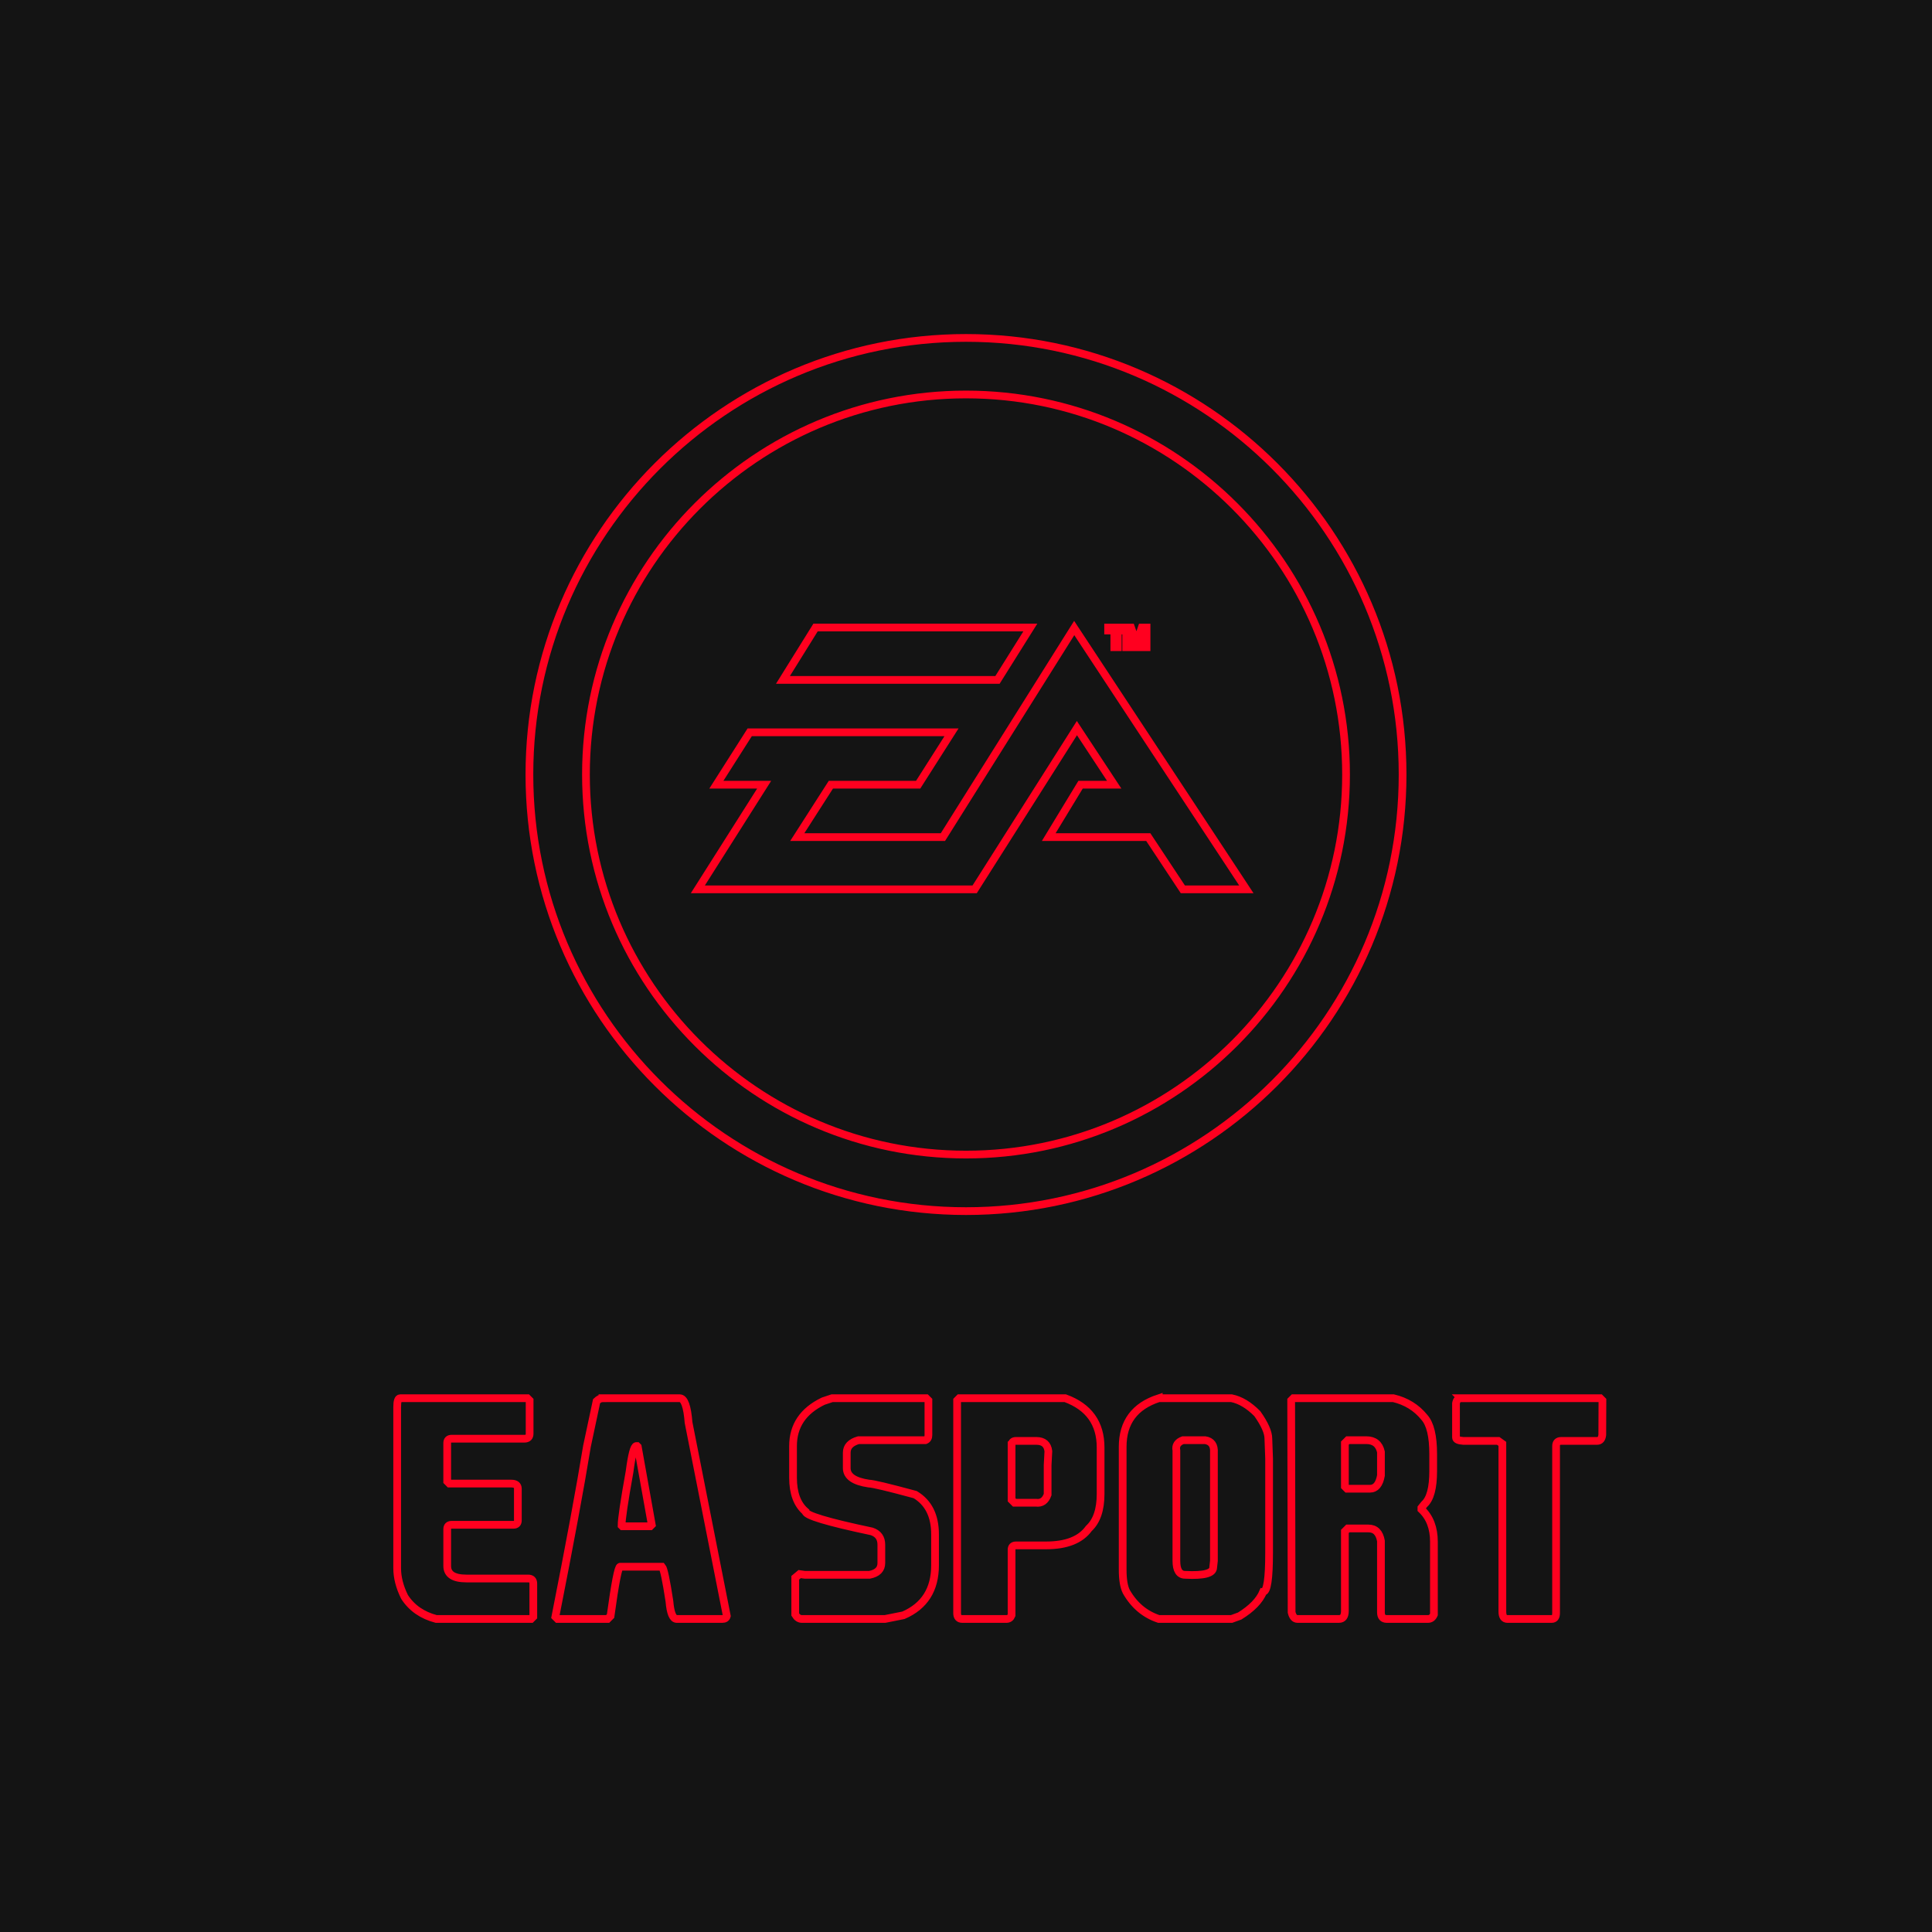 <?xml version="1.0" encoding="UTF-8"?> <svg xmlns="http://www.w3.org/2000/svg" height="2500" viewBox="0 0 1000 1000" width="2500"><switch><g><path d="m0 0h1000v1000h-1000z" fill="#141414"></path><g fill="none" stroke="#ff001f" stroke-miterlimit="10" stroke-width="4"><path d="m500 174.91c-124.606 0-225.979 101.375-225.979 225.983s101.374 225.981 225.979 225.981c124.606 0 225.979-101.373 225.979-225.981s-101.373-225.983-225.979-225.983zm0 422.696c-108.468 0-196.71-88.246-196.71-196.713 0-108.469 88.243-196.713 196.71-196.713 108.466 0 196.71 88.245 196.71 196.713 0 108.467-88.244 196.713-196.71 196.713zm76.774-262.627h1.783v-8.639h3.215v-1.525h-8.205v1.525h3.207zm7.842-7.854h.033l2.819 7.854h1.452l2.818-7.854h.04v7.854h1.675v-10.164h-2.462l-2.724 7.949h-.048l-2.79-7.949h-2.502v10.164h1.688v-7.854zm-51.322-2.319h-111.17l-16.867 27.107h111.042zm22.718.259-67.961 108.216h-75.384l17.392-27.129h45.183l17.259-27.118h-104.453l-17.256 27.118h24.744l-34.332 54.167h143.279l52.922-83.459 19.296 29.292h-17.399l-16.477 27.13h51.523l17.891 27.037h32.866z"></path><path d="m207.1 723.719h65.888l1.143 1.143v17.139c0 1.777-.889 2.666-2.666 2.666h-37.705c-1.523 0-2.285.762-2.285 2.285v19.804l1.143 1.143h31.992c2.285 0 3.428.89 3.428 2.666v16.377c0 1.523-.762 2.285-2.285 2.285h-31.993c-1.523 0-2.285.762-2.285 2.285v19.042c0 4.317 3.3 6.475 9.902 6.475h31.992c1.777 0 2.666.89 2.666 2.666v17.139l-1.142 1.143h-49.13c-7.262-1.93-12.72-5.737-16.376-11.426-2.54-5.128-3.809-10.079-3.809-14.854v-83.407c-.001-3.047.506-4.571 1.522-4.571zm104.735 0h39.99c2.386 0 3.91 4.189 4.57 12.568l19.804 100.164c-.255 1.017-1.017 1.523-2.285 1.523h-23.613c-2.032 0-3.302-3.047-3.809-9.141-1.676-10.969-2.946-16.935-3.809-17.9h-21.709c-.965 0-2.616 8.507-4.951 25.518l-1.523 1.523h-25.898l-1.143-1.143c7.362-37.222 12.822-66.674 16.376-88.358l4.951-23.231c1.068-1.015 2.083-1.523 3.049-1.523zm9.902 65.888.381.381h14.472l.762-.762-7.236-40.371-.381-.381h-.381c-1.168 0-2.336 4.444-3.503 13.33-2.743 15.286-4.114 24.554-4.114 27.803zm108.924-65.888h48.75l1.142 1.143v17.9c0 1.371-.508 2.26-1.523 2.666h-34.658c-4.063 1.168-6.094 3.326-6.094 6.474v7.998c0 4.216 3.809 6.882 11.426 7.998 1.929 0 9.927 1.904 23.994 5.713 6.855 4.113 10.283 10.969 10.283 20.566v15.995c0 12.544-5.459 21.176-16.376 25.898l-9.521 1.904h-43.036c-1.371 0-2.514-.762-3.428-2.285v-19.043l2.285-1.904 2.666.381h33.515c4.063-.812 6.094-2.843 6.094-6.094v-9.521c0-3.453-1.65-5.738-4.951-6.855-22.851-4.824-34.276-8.252-34.276-10.283-4.317-3.706-6.475-9.547-6.475-17.52v-16.377c0-10.46 5.205-18.204 15.615-23.231zm65.888 0h54.843c12.188 4.469 18.281 12.976 18.281 25.517v23.994c0 8.177-2.032 14.143-6.094 17.9-4.216 5.84-11.578 8.76-22.09 8.76h-15.615c-1.523 0-2.285.762-2.285 2.285v33.896c-.508 1.27-1.396 1.904-2.666 1.904h-22.851c-1.778 0-2.666-1.016-2.666-3.047v-110.066zm27.04 24.375v28.184l1.523 1.523h11.045c2.895.407 4.925-.99 6.094-4.189v-15.234l.381-7.236c-.407-3.504-2.438-5.28-6.094-5.331h-10.664c-1.524-.002-2.285.76-2.285 2.283zm76.171-24.375h37.704c4.519.914 8.962 3.58 13.33 7.998 3.809 5.383 5.713 9.699 5.713 12.949l.381 10.282v48.75c0 13.457-1.017 20.185-3.047 20.185-1.88 4.521-5.941 8.71-12.188 12.568l-4.189 1.523h-37.704c-7.16-2.387-12.747-7.084-16.758-14.092-1.271-2.487-1.904-6.296-1.904-11.426v-63.603c0-12.691 6.22-21.07 18.662-25.134zm9.14 27.041v57.129c0 4.824 1.523 7.235 4.57 7.235 9.647.509 14.473-.762 14.473-3.809l.381-3.427v-55.986c.254-3.809-1.27-5.966-4.57-6.474h-11.426c-2.793 1.016-3.936 2.793-3.428 5.332zm60.556-27.041h51.796c6.601 1.574 11.933 4.875 15.996 9.902 3.047 3.402 4.57 9.75 4.57 19.042v8.76c0 8.684-1.523 14.396-4.57 17.139l-1.523 1.904v.762c4.315 4.063 6.475 9.648 6.475 16.758v37.704c-.661 1.523-1.676 2.285-3.047 2.285h-21.328c-2.031 0-3.047-1.143-3.047-3.428v-36.942c-.762-4.315-2.921-6.475-6.475-6.475h-10.664l-1.523 1.523v41.132c0 2.793-1.016 4.189-3.047 4.189h-21.479c-1.474 0-2.489-1.143-3.047-3.428l-.229-109.686zm26.659 23.233v22.47l1.143 1.143h11.807c2.996 0 4.9-2.285 5.713-6.855v-12.188c-.914-4.062-3.454-6.093-7.617-6.093h-9.521zm60.176-23.233h71.981l1.143 1.143-.076 17.9c-.255 2.031-1.143 3.047-2.666 3.047h-18.586c-1.778 0-2.666.889-2.666 2.665v86.454c0 2.031-.762 3.047-2.285 3.047h-22.852c-1.777 0-2.665-1.269-2.665-3.809v-86.834l-2.133-1.523h-18.053c-2.54-.152-3.809-.736-3.809-1.752v-17.672c.305-1.777 1.193-2.666 2.667-2.666z"></path></g></g></switch></svg> 